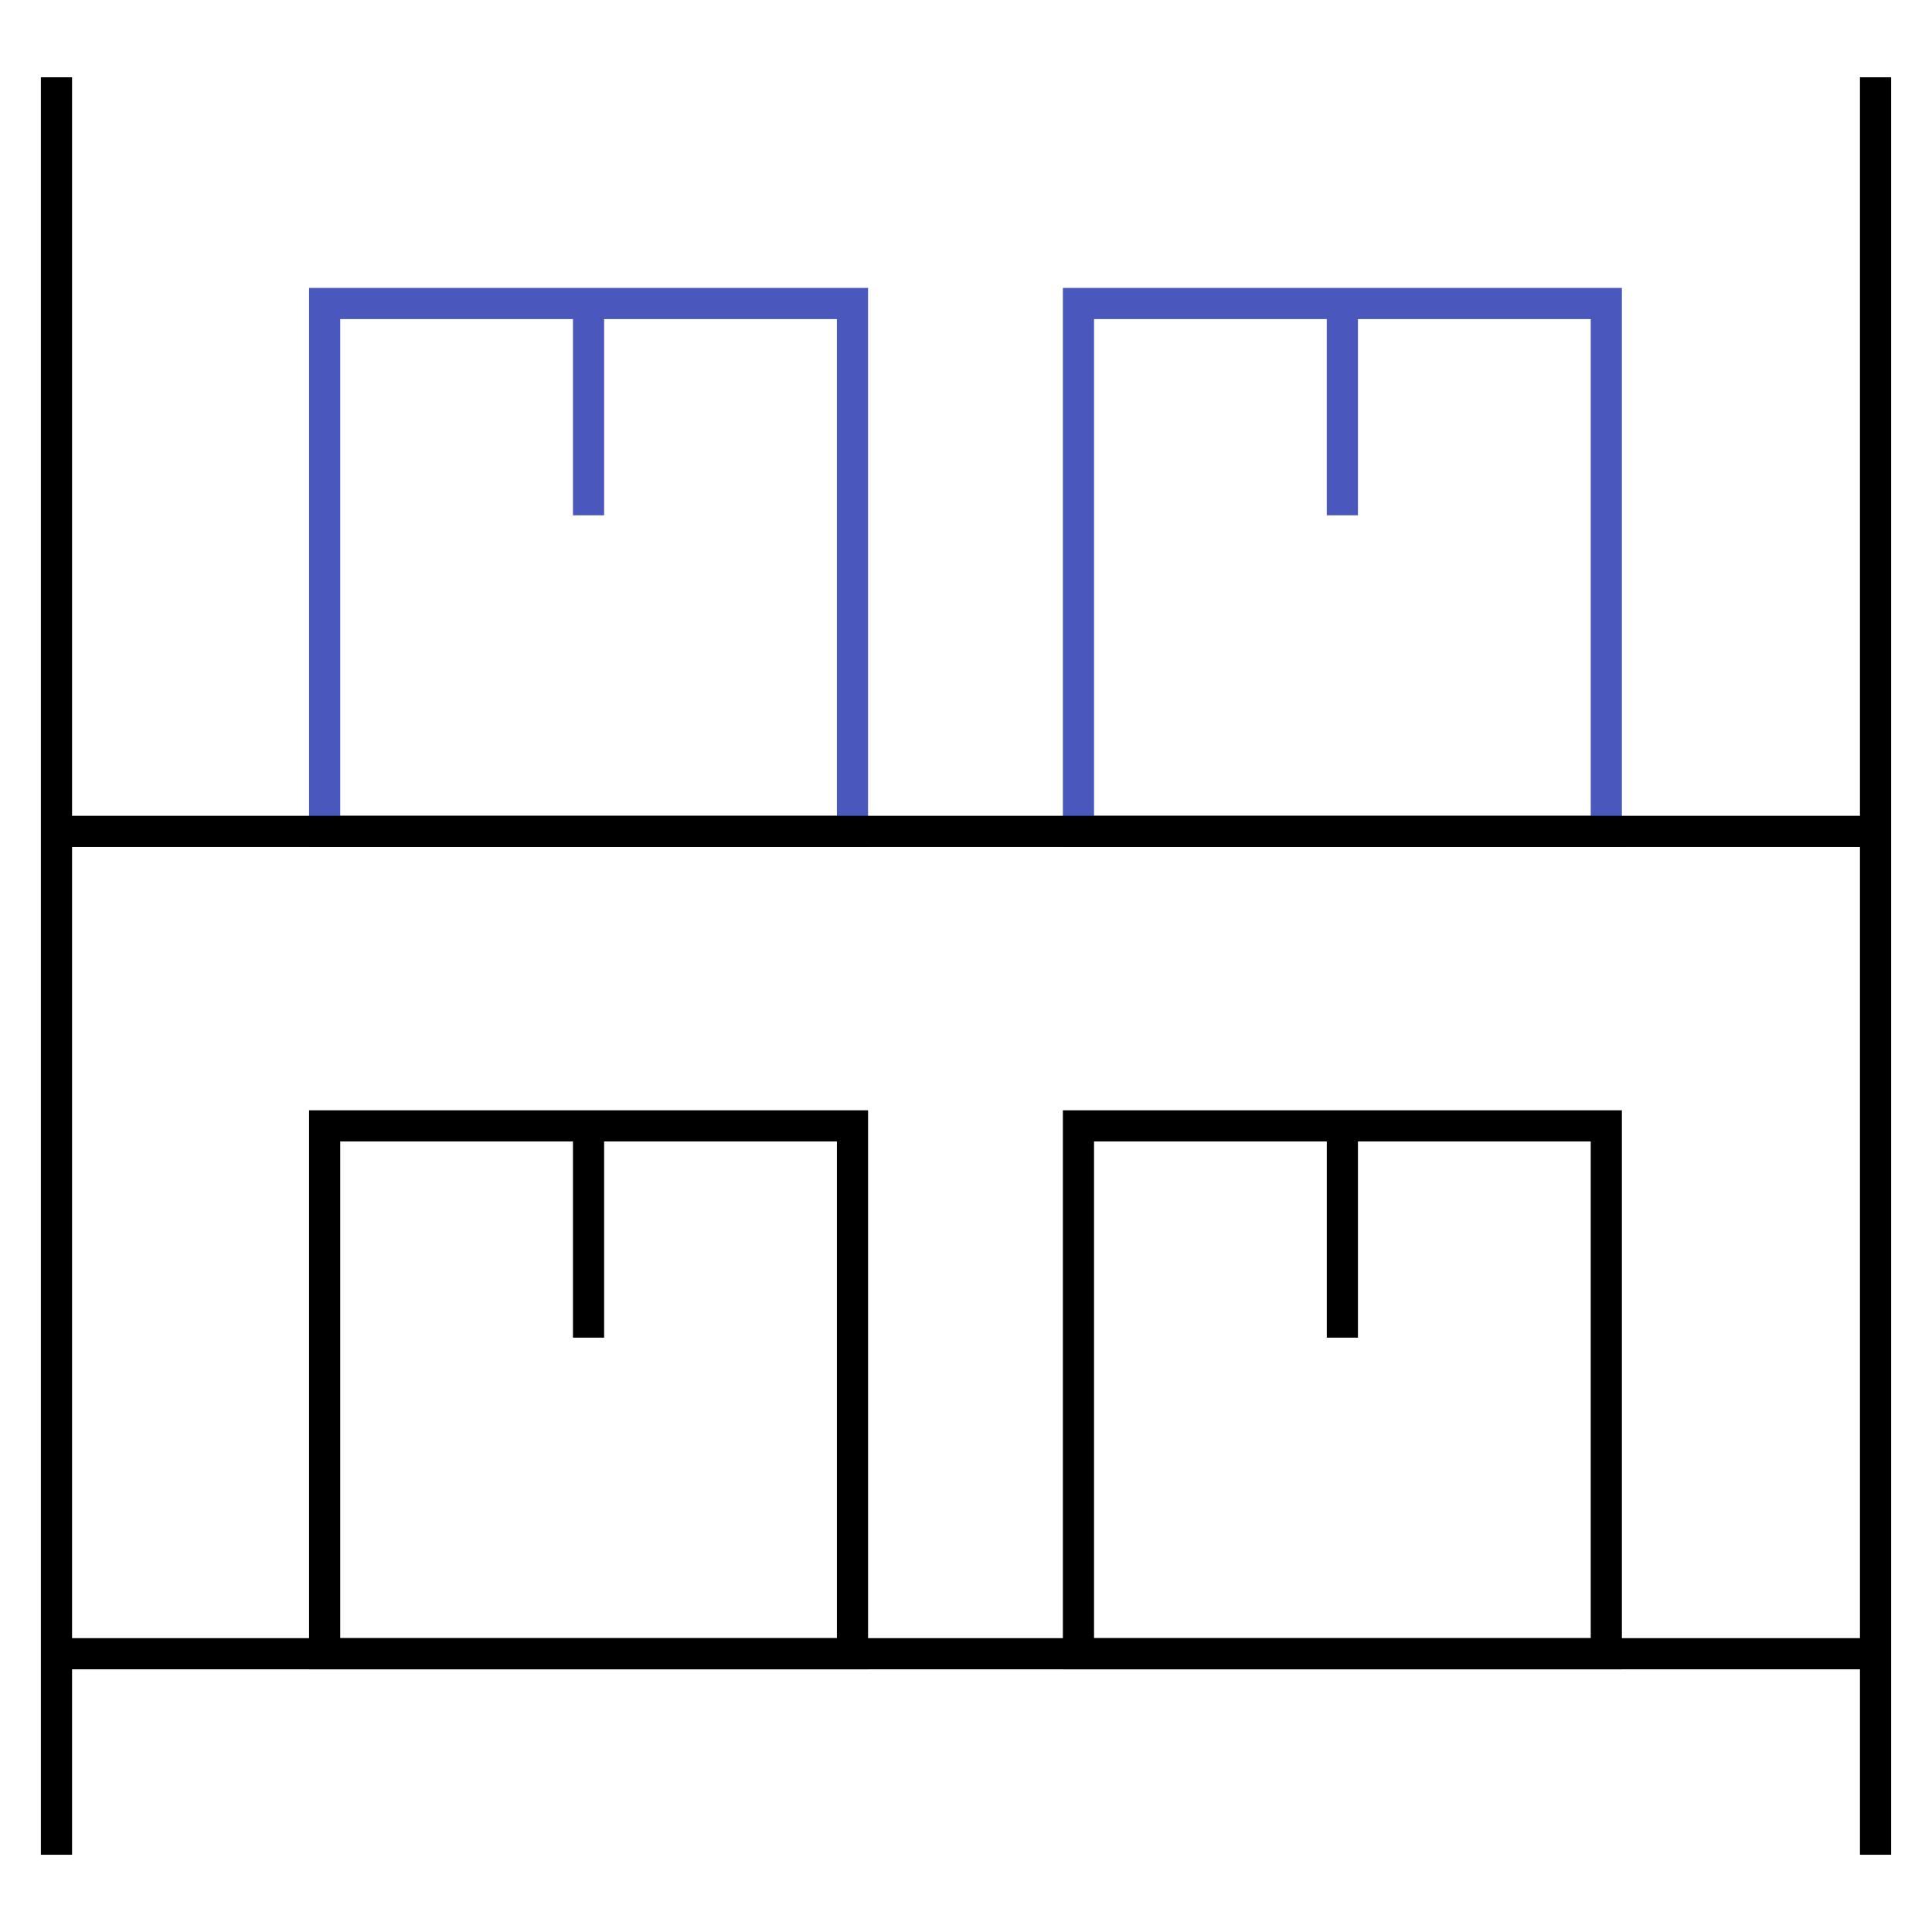 <svg width="62" height="62" viewBox="0 0 62 62" fill="none" xmlns="http://www.w3.org/2000/svg">
<g clip-path="url(#clip0_11071_38414)">
<path d="M27.357 36.131H10.418V53.07H27.357V36.131Z" stroke="black" stroke-miterlimit="10"/>
<path d="M18.887 36.131V42.927" stroke="black" stroke-miterlimit="10"/>
<path d="M51.548 36.131H34.609V53.07H51.548V36.131Z" stroke="black" stroke-miterlimit="10"/>
<path d="M43.078 36.131V42.927" stroke="black" stroke-miterlimit="10"/>
<path d="M27.357 9.74H10.418V26.679H27.357V9.74Z" stroke="#4A57BD" stroke-miterlimit="10"/>
<path d="M18.887 9.74V16.537" stroke="#4A57BD" stroke-miterlimit="10"/>
<path d="M51.548 9.74H34.609V26.679H51.548V9.74Z" stroke="#4A57BD" stroke-miterlimit="10"/>
<path d="M43.078 9.74V16.537" stroke="#4A57BD" stroke-miterlimit="10"/>
<path d="M1.812 2.48V59.521" stroke="black" stroke-miterlimit="10"/>
<path d="M60.188 2.48V59.521" stroke="black" stroke-miterlimit="10"/>
<path d="M1.812 26.68H60.186" stroke="black" stroke-miterlimit="10"/>
<path d="M1.812 53.07H60.186" stroke="black" stroke-miterlimit="10"/>
</g>
<defs>
<clipPath id="clip0_11071_38414">
<rect width="62" height="62" fill="white"/>
</clipPath>
</defs>
</svg>
